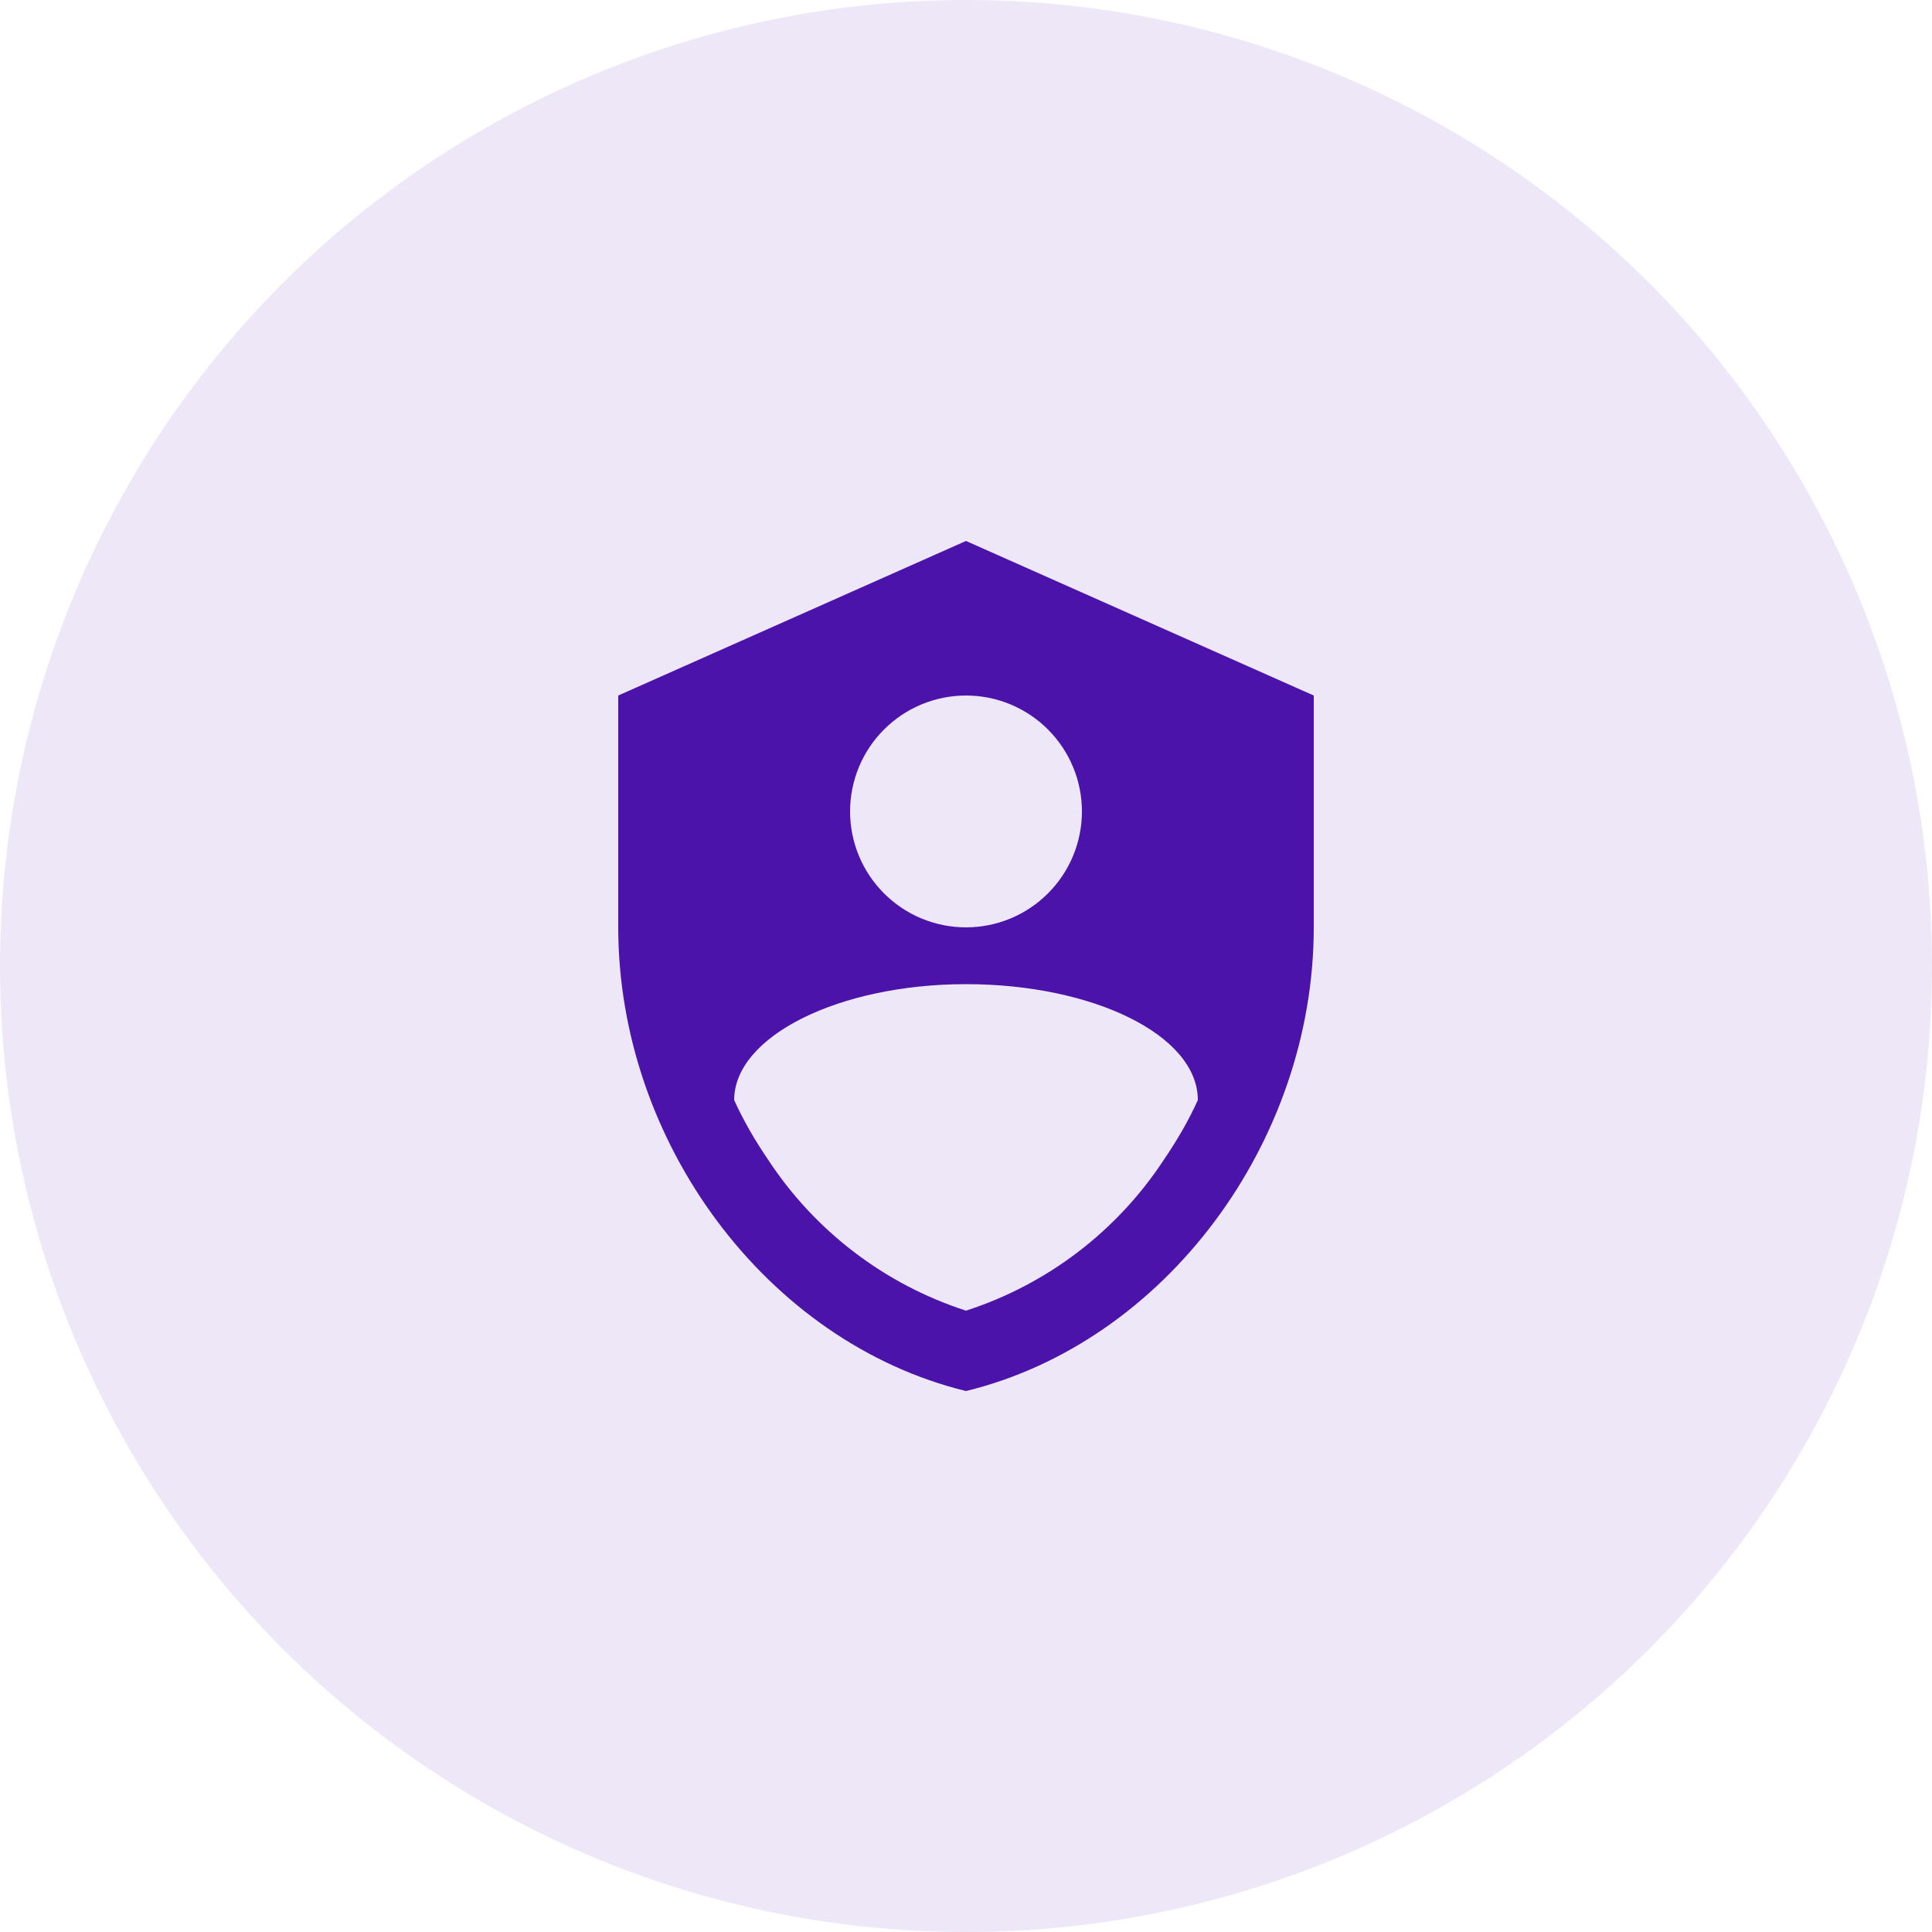 <svg width="50" height="50" viewBox="0 0 50 50" fill="none" xmlns="http://www.w3.org/2000/svg">
<circle cx="25" cy="25" r="25" fill="#4B13AA" fill-opacity="0.1"/>
<path d="M25 14L16 18V24C16 29.55 19.84 34.74 25 36C30.16 34.74 34 29.55 34 24V18L25 14ZM25 18C25.796 18 26.559 18.316 27.121 18.879C27.684 19.441 28 20.204 28 21C28 21.796 27.684 22.559 27.121 23.121C26.559 23.684 25.796 24 25 24C24.204 24 23.441 23.684 22.879 23.121C22.316 22.559 22 21.796 22 21C22 20.204 22.316 19.441 22.879 18.879C23.441 18.316 24.204 18 25 18ZM30.13 30C28.918 31.855 27.108 33.238 25 33.92C22.892 33.238 21.082 31.855 19.87 30C19.53 29.5 19.24 29 19 28.47C19 26.82 21.71 25.47 25 25.47C28.29 25.47 31 26.79 31 28.47C30.76 29 30.47 29.5 30.13 30Z" fill="#4B13AA"/>
</svg>
